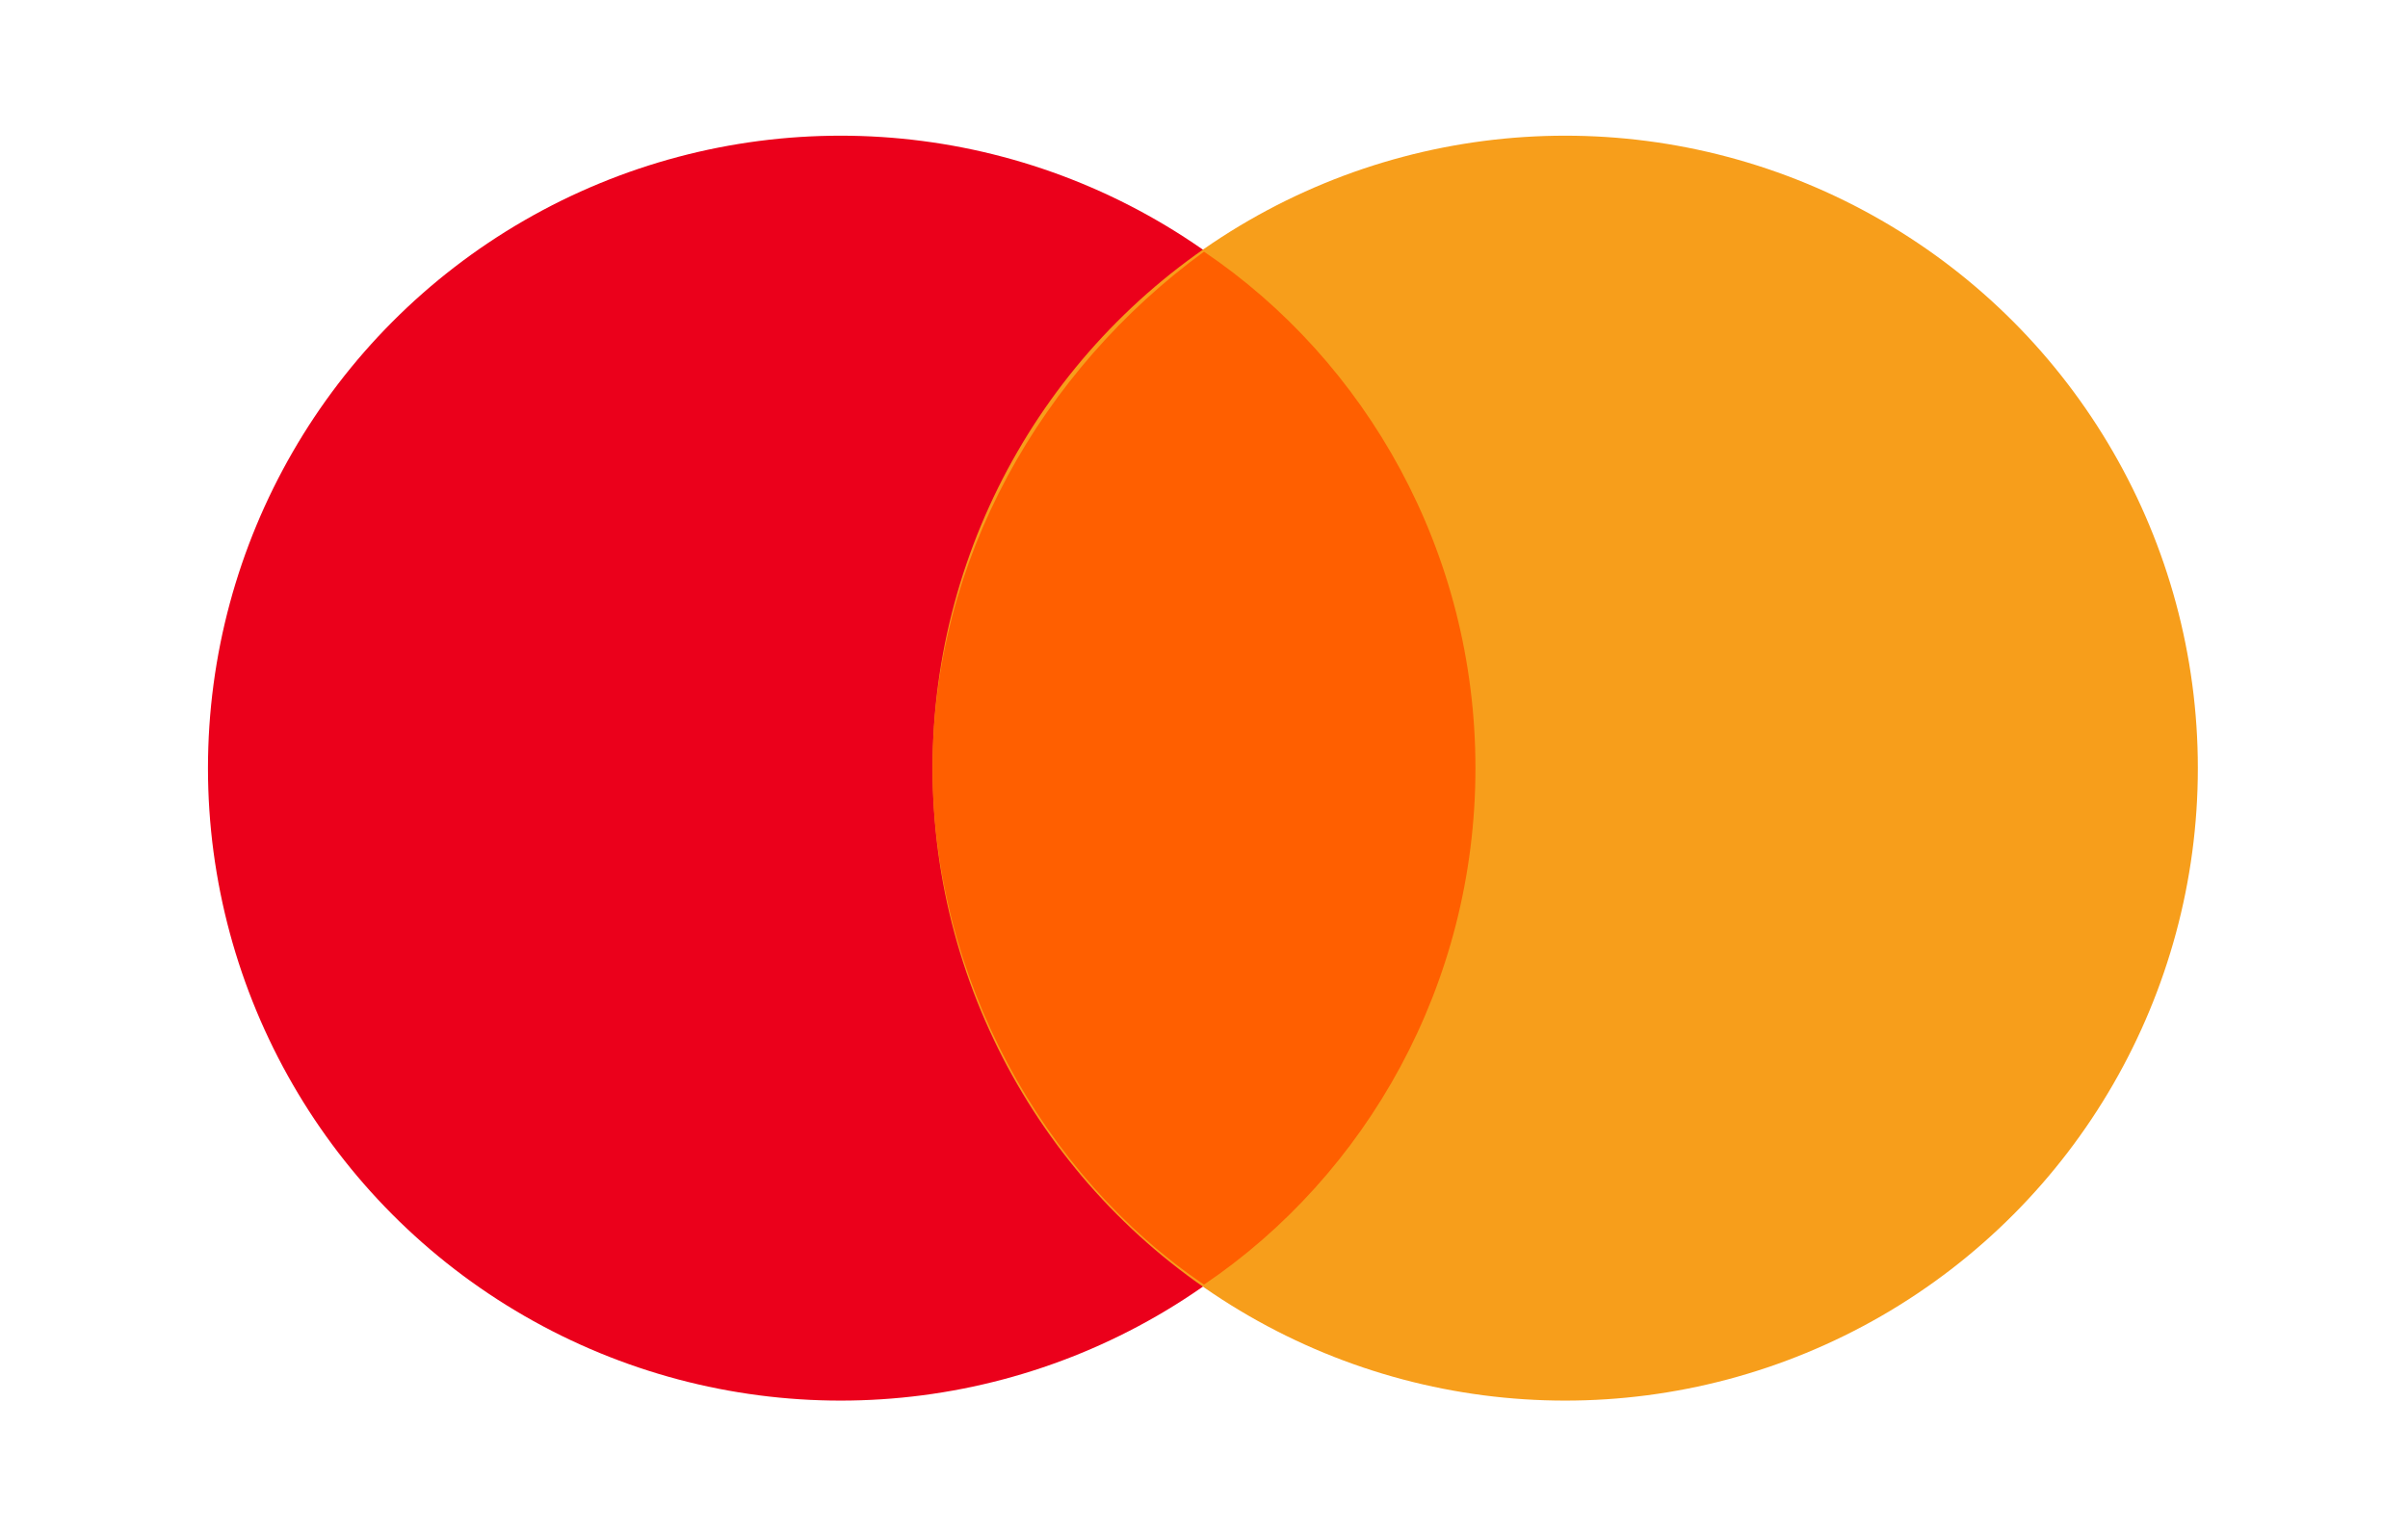 <?xml version="1.0" encoding="utf-8"?>
<!-- Generator: Adobe Illustrator 29.2.1, SVG Export Plug-In . SVG Version: 9.03 Build 55982)  -->
<svg version="1.1" id="Layer_1" xmlns="http://www.w3.org/2000/svg" xmlns:xlink="http://www.w3.org/1999/xlink" x="0px" y="0px"
	 width="110px" height="70px" viewBox="0 0 110 70" style="enable-background:new 0 0 110 70;" xml:space="preserve">
<style type="text/css">
	.st0{fill:#FFFFFF;}
	.st1{fill:#EB001B;}
	.st2{fill:#F79E1B;}
	.st3{fill:#FF5F00;}
</style>
<g>
	<rect class="st0" width="110" height="70"/>
	<g>
		<rect x="9" y="6" class="st0" width="91.9" height="57.9"/>
		<circle class="st1" cx="38.4" cy="35.1" r="28.9"/>
		<circle class="st2" cx="71.5" cy="35.1" r="28.9"/>
		<path class="st3" d="M67.4,35.1c0-9.9-5-18.6-12.4-23.6c-7.4,5.4-12.4,14.1-12.4,23.6s5,18.6,12.4,23.6
			C62.4,53.7,67.4,45,67.4,35.1z"/>
	</g>
</g>
</svg>
